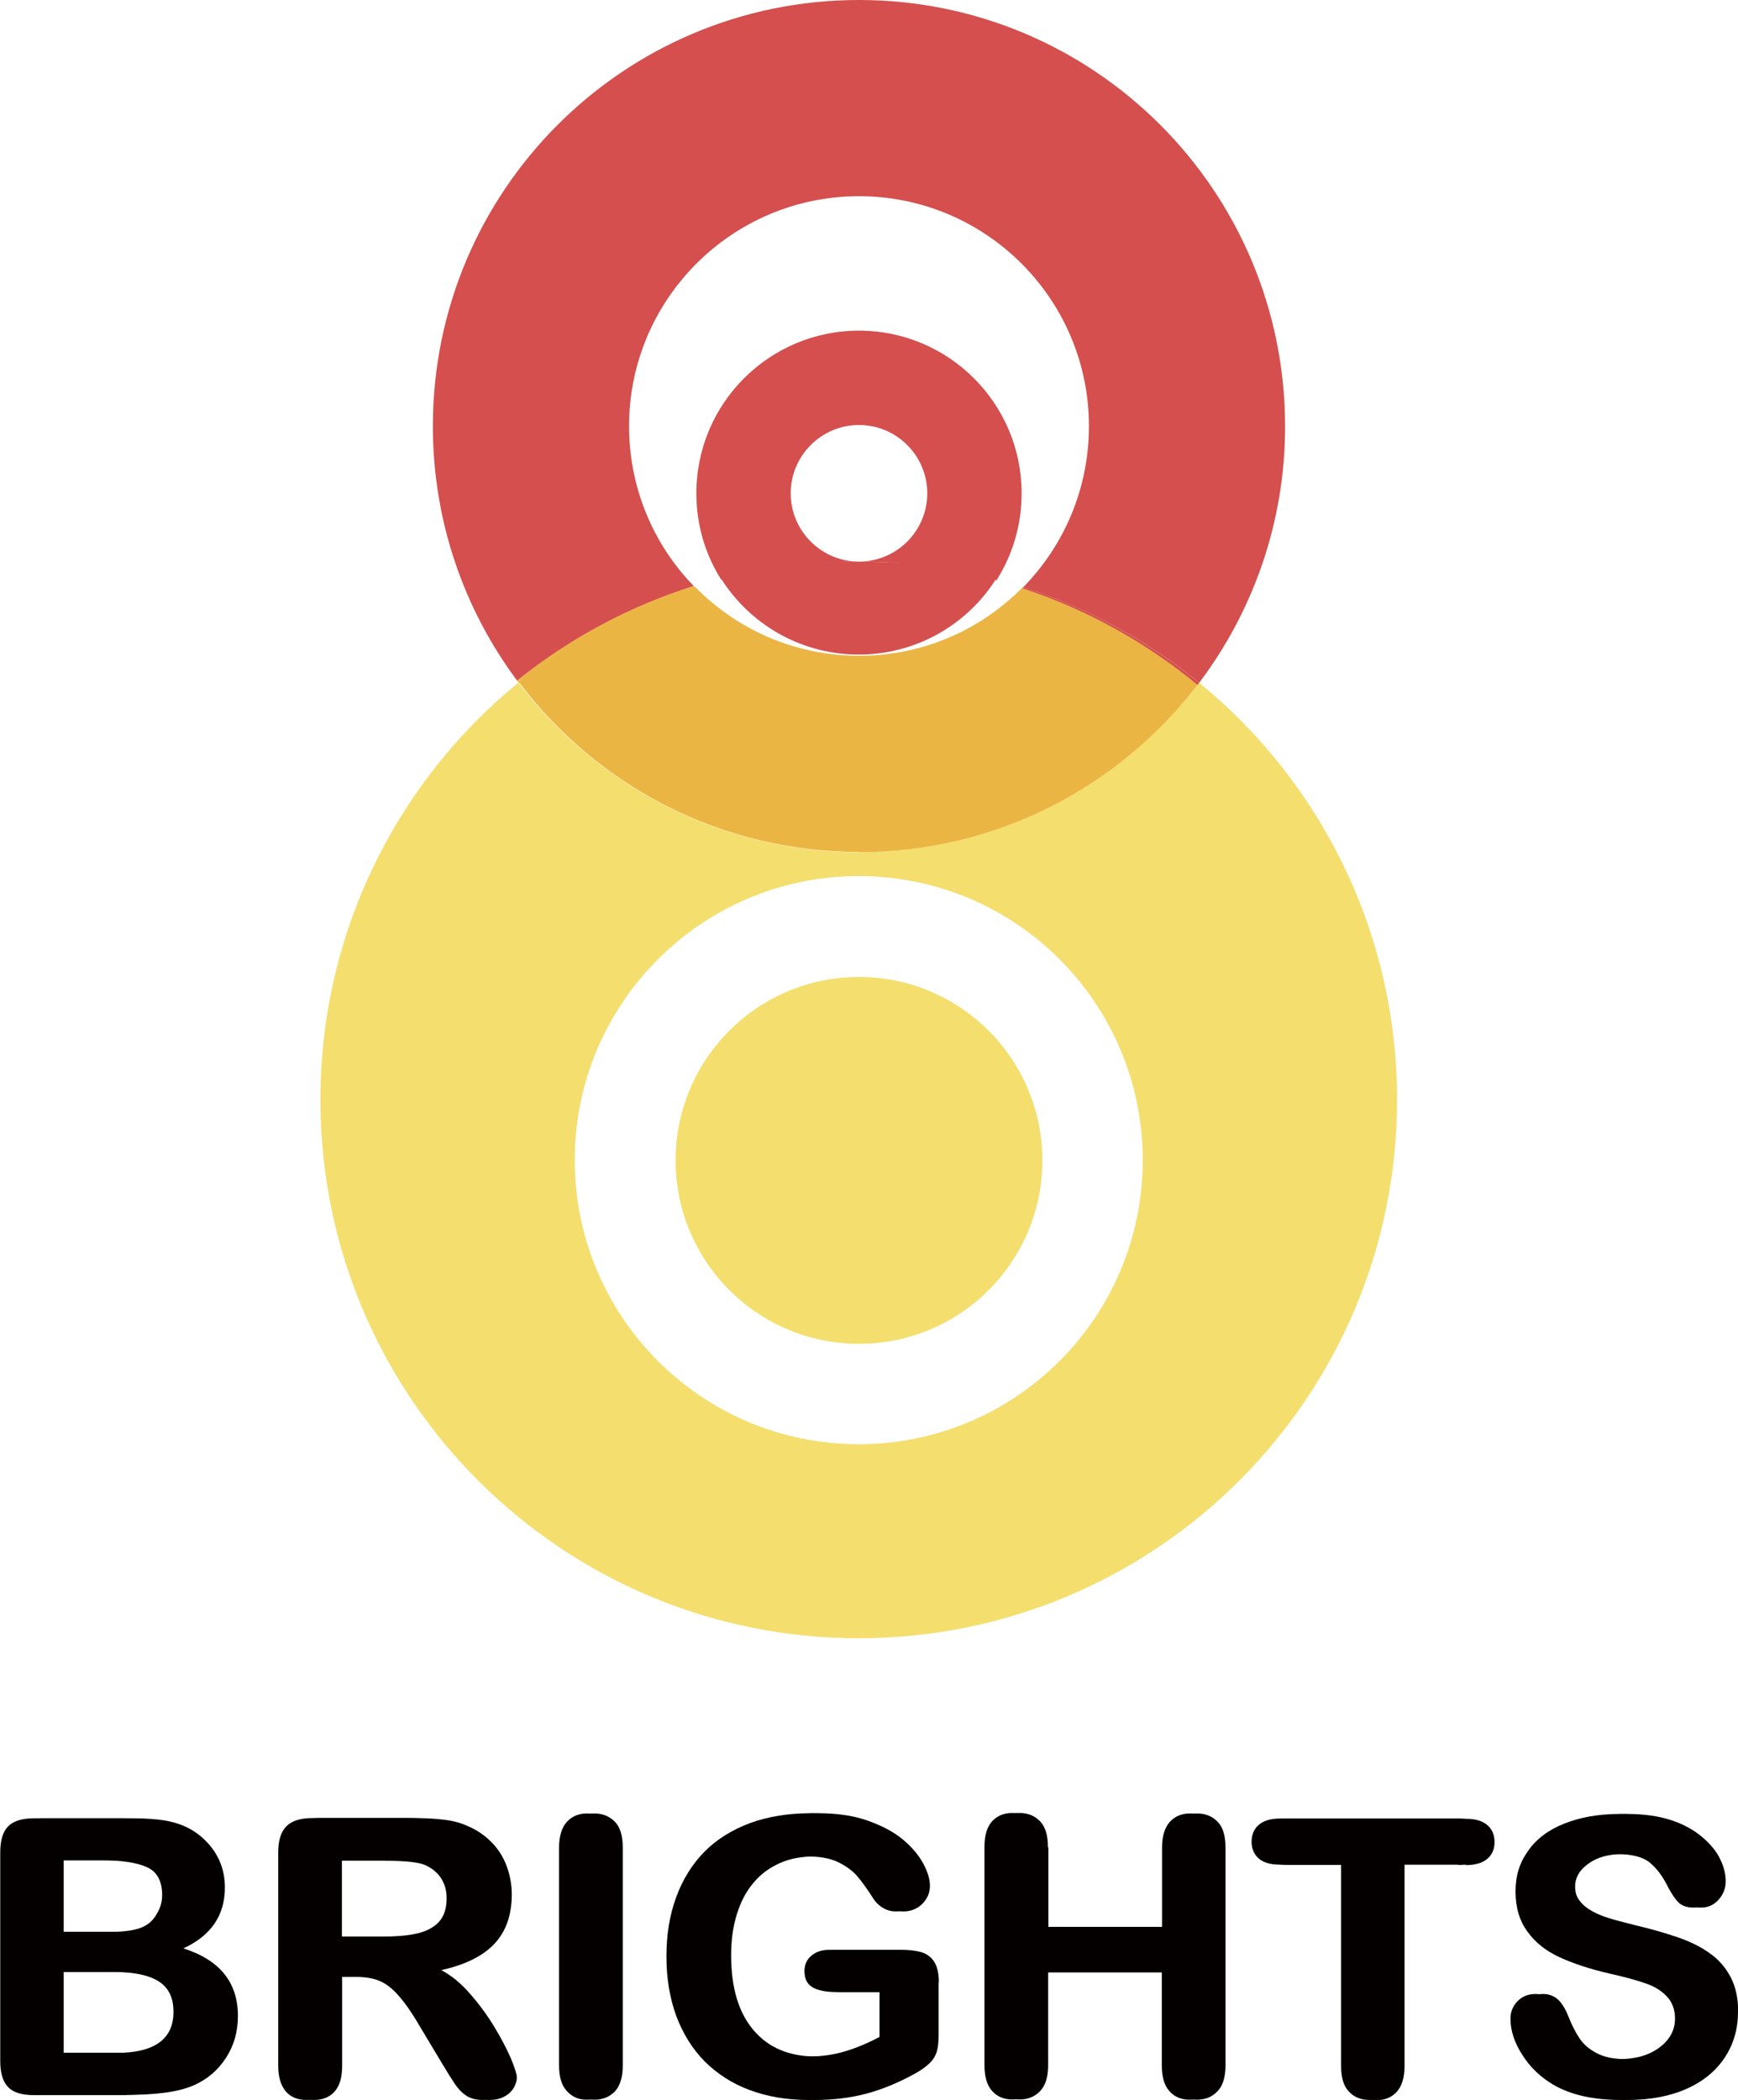 <?xml version="1.0" encoding="UTF-8"?><svg xmlns="http://www.w3.org/2000/svg" viewBox="0 0 72.03 87.01"><defs><style>.d{fill:none;}.e{fill:#040000;}.f{fill:#ebb544;}.g{fill:#f4de6e;}.h{fill:#d44f4d;}</style></defs><g id="a"/><g id="b"><g id="c"><g><g><path class="d" d="M29.85,23.97c-.37,.1-.74,.2-1.1,.31l.04,.04c.36-.11,.72-.22,1.08-.32l-.03-.04Z"/><path class="g" d="M49.69,28.28s-.04,.06-.07,.09c-3.23,4.22-8.31,6.94-14.03,6.94s-10.87-2.76-14.1-7.03c-5.01,4.09-8.21,10.32-8.21,17.29,0,12.32,9.99,22.31,22.31,22.31s22.31-9.99,22.31-22.31c0-6.97-3.2-13.2-8.21-17.29Zm-14.1,31.56c-6.5,0-11.77-5.27-11.77-11.77s5.27-11.77,11.77-11.77,11.77,5.27,11.77,11.77-5.27,11.77-11.77,11.77Z"/><circle class="g" cx="35.6" cy="48.08" r="7.6"/><path class="f" d="M28.75,24.28c-2.7,.84-5.17,2.18-7.32,3.92,.02,.03,.04,.06,.07,.09,2.14-1.75,4.61-3.1,7.29-3.96l-.04-.04Z"/><path class="f" d="M35.6,35.31c5.72,0,10.8-2.72,14.03-6.94-2.13-1.76-4.59-3.13-7.27-4.01-1.69,1.7-4.01,2.77-6.59,2.81-.06,0-.12,0-.17,0s-.12,0-.17,0c-2.6-.05-4.94-1.13-6.63-2.86-2.69,.86-5.16,2.22-7.29,3.96,3.22,4.27,8.34,7.03,14.1,7.03Z"/><path class="h" d="M26.07,17.66c0-5.26,4.27-9.53,9.53-9.53s9.53,4.27,9.53,9.53c0,2.6-1.04,4.95-2.72,6.67,2.69,.86,5.16,2.22,7.29,3.96,2.23-2.96,3.56-6.64,3.56-10.63C53.25,7.9,45.35,0,35.6,0S17.94,7.9,17.94,17.66c0,3.95,1.3,7.6,3.49,10.54,2.15-1.73,4.62-3.07,7.32-3.92-1.66-1.71-2.68-4.05-2.68-6.63Z"/><path class="h" d="M42.36,24.37c2.68,.88,5.14,2.25,7.27,4.01,.02-.03,.04-.06,.07-.09-2.14-1.74-4.6-3.1-7.29-3.96l-.04,.04Z"/><path class="h" d="M35.6,13.7c-3.72,0-6.74,3.02-6.74,6.74,0,1.29,.36,2.5,1,3.53,1.78-.46,3.65-.7,5.57-.7h.07s.07,0,.1,0c-1.56,0-2.83-1.27-2.83-2.83s1.27-2.83,2.83-2.83,2.83,1.27,2.83,2.83-1.27,2.83-2.83,2.83c1.98,0,3.9,.26,5.72,.74,.65-1.04,1.02-2.26,1.02-3.57,0-3.72-3.02-6.74-6.74-6.74Z"/><path class="h" d="M35.6,23.27h0s-.07,0-.1,0c2.01,0,3.95,.28,5.8,.78l.02-.04c-1.83-.48-3.74-.74-5.72-.74h0Z"/><path class="h" d="M29.85,23.97l.03,.04c1.8-.47,3.68-.73,5.62-.74h-.07c-1.92,0-3.79,.24-5.57,.7Z"/><path class="h" d="M41.29,23.99c-1.85-.5-3.27-.7-5.8-.72-2.24-.02-3.83,.21-5.62,.68,1.16,1.86,3.21,3.11,5.55,3.17,.06,0,.12,0,.17,0s.12,0,.17,0c2.32-.06,4.36-1.29,5.52-3.13Z"/></g><g><path class="e" d="M5.23,86.81H1.73c-.51,0-.87-.11-1.08-.34-.22-.23-.32-.59-.32-1.08v-8.63c0-.51,.11-.87,.33-1.09,.22-.22,.58-.33,1.08-.33h3.72c.55,0,1.02,.03,1.42,.1,.4,.07,.76,.2,1.08,.39,.27,.16,.51,.37,.72,.61,.21,.25,.37,.52,.48,.82,.11,.3,.16,.62,.16,.95,0,1.15-.57,1.99-1.72,2.52,1.51,.48,2.26,1.41,2.26,2.8,0,.64-.16,1.22-.49,1.73-.33,.51-.77,.89-1.33,1.14-.35,.15-.75,.25-1.21,.31-.45,.06-.98,.09-1.59,.09Zm-2.59-9.73v2.97h2.13c.58,0,1.03-.05,1.34-.16,.32-.11,.56-.32,.72-.63,.13-.22,.2-.46,.2-.74,0-.58-.21-.96-.62-1.15-.41-.19-1.04-.29-1.89-.29h-1.89Zm2.42,4.63H2.64v3.35h2.5c1.57,0,2.36-.57,2.36-1.7,0-.58-.2-1-.61-1.26-.41-.26-1.02-.39-1.82-.39Z"/><path class="e" d="M14.99,81.91h-.81v3.69c0,.49-.11,.84-.32,1.07-.21,.23-.49,.34-.84,.34-.37,0-.66-.12-.86-.36-.2-.24-.31-.59-.31-1.06v-8.83c0-.5,.11-.86,.34-1.09s.59-.34,1.09-.34h3.78c.52,0,.97,.02,1.34,.07,.37,.04,.7,.13,1,.27,.36,.15,.68,.37,.96,.65,.28,.28,.49,.61,.63,.98,.14,.37,.22,.77,.22,1.19,0,.86-.24,1.54-.72,2.05-.48,.51-1.21,.87-2.2,1.09,.41,.22,.81,.54,1.18,.97,.38,.43,.71,.88,1.01,1.37,.29,.48,.52,.92,.69,1.31,.16,.39,.25,.66,.25,.8s-.05,.3-.14,.45c-.1,.15-.23,.27-.4,.35-.17,.09-.36,.13-.58,.13-.26,0-.48-.06-.66-.18-.18-.12-.33-.28-.46-.47-.13-.19-.3-.46-.52-.83l-.93-1.55c-.33-.57-.63-1-.9-1.3-.26-.3-.53-.5-.8-.61-.27-.11-.61-.16-1.03-.16Zm1.33-4.82h-2.15v3.15h2.08c.56,0,1.03-.05,1.41-.14,.38-.1,.67-.26,.87-.49,.2-.23,.3-.55,.3-.96,0-.32-.08-.6-.24-.84-.16-.24-.39-.42-.67-.54-.27-.11-.81-.17-1.6-.17Z"/><path class="e" d="M23.49,85.59v-9.04c0-.47,.11-.82,.32-1.06,.21-.23,.49-.35,.83-.35s.63,.12,.85,.35c.22,.23,.32,.59,.32,1.06v9.04c0,.47-.11,.83-.32,1.06-.22,.23-.5,.35-.85,.35s-.61-.12-.83-.36c-.22-.24-.32-.59-.32-1.06Z"/><path class="e" d="M38.9,82.15v2.2c0,.29-.03,.53-.09,.7-.06,.17-.16,.33-.32,.47-.15,.14-.35,.28-.59,.41-.69,.38-1.36,.65-2,.82-.64,.17-1.34,.26-2.1,.26-.88,0-1.69-.14-2.41-.41-.73-.27-1.34-.67-1.86-1.18-.51-.52-.9-1.14-1.18-1.88-.27-.74-.41-1.56-.41-2.47s.13-1.71,.4-2.45c.27-.74,.66-1.37,1.17-1.89s1.15-.91,1.89-1.19c.74-.27,1.58-.41,2.52-.41,.77,0,1.46,.1,2.05,.31,.59,.21,1.08,.47,1.45,.78,.37,.31,.65,.64,.84,.99,.19,.35,.28,.66,.28,.93,0,.29-.11,.54-.32,.75-.22,.21-.48,.31-.78,.31-.17,0-.33-.04-.48-.12-.15-.08-.28-.19-.39-.33-.29-.45-.53-.79-.73-1.02-.2-.23-.47-.42-.8-.58-.34-.16-.77-.23-1.29-.23s-1.02,.09-1.44,.28c-.42,.19-.78,.45-1.08,.81-.3,.35-.53,.78-.69,1.3-.16,.51-.24,1.08-.24,1.7,0,1.35,.31,2.38,.93,3.11,.62,.73,1.48,1.09,2.59,1.09,.54,0,1.04-.07,1.51-.21,.47-.14,.95-.34,1.44-.6v-1.86h-1.8c-.43,0-.76-.07-.98-.2-.22-.13-.33-.35-.33-.67,0-.26,.09-.47,.28-.63,.19-.17,.44-.25,.76-.25h2.64c.32,0,.6,.03,.82,.09,.22,.06,.41,.19,.54,.38,.14,.2,.21,.5,.21,.89Z"/><path class="e" d="M43.45,76.55v3.29h5.02v-3.29c0-.47,.11-.82,.32-1.06,.21-.23,.49-.35,.83-.35s.63,.12,.85,.35c.22,.23,.32,.59,.32,1.06v9.04c0,.47-.11,.83-.33,1.06-.22,.23-.5,.35-.85,.35s-.63-.12-.84-.36c-.21-.24-.31-.59-.31-1.06v-3.86h-5.02v3.86c0,.47-.11,.83-.33,1.06-.22,.23-.5,.35-.85,.35s-.63-.12-.84-.36c-.21-.24-.31-.59-.31-1.06v-9.04c0-.47,.1-.82,.31-1.06,.21-.23,.49-.35,.84-.35s.63,.12,.85,.35c.22,.23,.32,.59,.32,1.06Z"/><path class="e" d="M60.75,77.26h-2.54v8.34c0,.48-.11,.84-.32,1.07-.21,.23-.49,.35-.83,.35s-.63-.12-.84-.35c-.22-.23-.32-.59-.32-1.06v-8.34h-2.54c-.4,0-.69-.09-.88-.26-.19-.17-.29-.41-.29-.69s.1-.53,.3-.7c.2-.17,.49-.26,.87-.26h7.39c.4,0,.7,.09,.9,.27,.2,.18,.29,.41,.29,.7s-.1,.52-.3,.69c-.2,.17-.5,.26-.89,.26Z"/><path class="e" d="M72.03,83.37c0,.69-.18,1.32-.54,1.87-.36,.55-.88,.99-1.57,1.3-.69,.31-1.51,.47-2.45,.47-1.13,0-2.07-.21-2.8-.64-.52-.31-.95-.72-1.27-1.23-.33-.51-.49-1.01-.49-1.5,0-.28,.1-.52,.29-.72,.2-.2,.44-.3,.75-.3,.25,0,.45,.08,.62,.23,.17,.16,.31,.39,.43,.7,.15,.37,.3,.67,.47,.92,.17,.25,.41,.45,.72,.61,.31,.16,.71,.24,1.21,.24,.69,0,1.25-.16,1.68-.48,.43-.32,.65-.72,.65-1.2,0-.38-.12-.69-.35-.93-.23-.24-.53-.42-.9-.54-.37-.13-.86-.26-1.48-.4-.82-.19-1.51-.42-2.07-.68-.56-.26-1-.61-1.32-1.06-.33-.45-.49-1-.49-1.66s.17-1.19,.52-1.68c.34-.49,.84-.87,1.5-1.13,.65-.26,1.42-.4,2.3-.4,.7,0,1.31,.09,1.83,.26,.51,.17,.94,.41,1.28,.7,.34,.29,.59,.59,.74,.91,.16,.32,.23,.63,.23,.93,0,.28-.1,.53-.29,.75-.2,.22-.44,.33-.73,.33-.27,0-.47-.07-.61-.2-.14-.13-.29-.35-.45-.65-.21-.43-.46-.77-.75-1.01-.29-.24-.76-.36-1.41-.36-.6,0-1.08,.13-1.45,.4-.37,.26-.55,.58-.55,.95,0,.23,.06,.43,.19,.59,.13,.17,.3,.31,.52,.43,.22,.12,.44,.21,.67,.28,.22,.07,.59,.17,1.11,.3,.65,.15,1.23,.32,1.76,.5,.52,.18,.97,.4,1.34,.67,.37,.26,.65,.59,.86,.99,.21,.4,.31,.89,.31,1.47Z"/></g><g><path class="e" d="M4.92,86.81H1.41c-.51,0-.87-.11-1.08-.34-.22-.23-.32-.59-.32-1.08v-8.63c0-.51,.11-.87,.33-1.09,.22-.22,.58-.33,1.08-.33h3.72c.55,0,1.02,.03,1.42,.1,.4,.07,.76,.2,1.08,.39,.27,.16,.51,.37,.72,.61,.21,.25,.37,.52,.48,.82,.11,.3,.16,.62,.16,.95,0,1.15-.57,1.99-1.72,2.52,1.51,.48,2.26,1.41,2.26,2.8,0,.64-.16,1.22-.49,1.73-.33,.51-.77,.89-1.33,1.14-.35,.15-.75,.25-1.21,.31-.45,.06-.98,.09-1.59,.09Zm-2.59-9.73v2.97h2.13c.58,0,1.03-.05,1.34-.16,.32-.11,.56-.32,.72-.63,.13-.22,.2-.46,.2-.74,0-.58-.21-.96-.62-1.15-.41-.19-1.04-.29-1.89-.29h-1.89Zm2.42,4.63H2.33v3.35h2.5c1.57,0,2.36-.57,2.36-1.7,0-.58-.2-1-.61-1.26-.41-.26-1.02-.39-1.82-.39Z"/><path class="e" d="M14.67,81.91h-.81v3.69c0,.49-.11,.84-.32,1.07-.21,.23-.49,.34-.84,.34-.37,0-.66-.12-.86-.36-.2-.24-.31-.59-.31-1.06v-8.83c0-.5,.11-.86,.34-1.09s.59-.34,1.09-.34h3.78c.52,0,.97,.02,1.34,.07,.37,.04,.7,.13,1,.27,.36,.15,.68,.37,.96,.65,.28,.28,.49,.61,.63,.98,.14,.37,.22,.77,.22,1.19,0,.86-.24,1.54-.72,2.05-.48,.51-1.21,.87-2.2,1.09,.41,.22,.81,.54,1.18,.97,.38,.43,.71,.88,1.01,1.37,.29,.48,.52,.92,.69,1.31,.16,.39,.25,.66,.25,.8s-.05,.3-.14,.45c-.1,.15-.23,.27-.4,.35-.17,.09-.36,.13-.58,.13-.26,0-.48-.06-.66-.18-.18-.12-.33-.28-.46-.47-.13-.19-.3-.46-.52-.83l-.93-1.55c-.33-.57-.63-1-.9-1.3-.26-.3-.53-.5-.8-.61-.27-.11-.61-.16-1.03-.16Zm1.33-4.82h-2.15v3.15h2.08c.56,0,1.03-.05,1.41-.14,.38-.1,.67-.26,.87-.49,.2-.23,.3-.55,.3-.96,0-.32-.08-.6-.24-.84-.16-.24-.39-.42-.67-.54-.27-.11-.81-.17-1.6-.17Z"/><path class="e" d="M23.17,85.59v-9.04c0-.47,.11-.82,.32-1.06,.21-.23,.49-.35,.83-.35s.63,.12,.85,.35c.22,.23,.32,.59,.32,1.06v9.04c0,.47-.11,.83-.32,1.06-.22,.23-.5,.35-.85,.35s-.61-.12-.83-.36c-.22-.24-.32-.59-.32-1.06Z"/><path class="e" d="M38.58,82.15v2.2c0,.29-.03,.53-.09,.7-.06,.17-.16,.33-.32,.47-.15,.14-.35,.28-.59,.41-.69,.38-1.36,.65-2,.82-.64,.17-1.34,.26-2.1,.26-.88,0-1.69-.14-2.41-.41-.73-.27-1.34-.67-1.86-1.18-.51-.52-.9-1.14-1.18-1.88-.27-.74-.41-1.56-.41-2.47s.13-1.71,.4-2.45c.27-.74,.66-1.37,1.17-1.89s1.15-.91,1.89-1.19c.74-.27,1.58-.41,2.52-.41,.77,0,1.46,.1,2.05,.31,.59,.21,1.08,.47,1.45,.78,.37,.31,.65,.64,.84,.99,.19,.35,.28,.66,.28,.93,0,.29-.11,.54-.32,.75-.22,.21-.48,.31-.78,.31-.17,0-.33-.04-.48-.12-.15-.08-.28-.19-.39-.33-.29-.45-.53-.79-.73-1.02-.2-.23-.47-.42-.8-.58-.34-.16-.77-.23-1.29-.23s-1.02,.09-1.44,.28c-.42,.19-.78,.45-1.08,.81-.3,.35-.53,.78-.69,1.3-.16,.51-.24,1.08-.24,1.7,0,1.35,.31,2.38,.93,3.11,.62,.73,1.48,1.09,2.59,1.09,.54,0,1.04-.07,1.51-.21,.47-.14,.95-.34,1.44-.6v-1.86h-1.8c-.43,0-.76-.07-.98-.2-.22-.13-.33-.35-.33-.67,0-.26,.09-.47,.28-.63,.19-.17,.44-.25,.76-.25h2.64c.32,0,.6,.03,.82,.09,.22,.06,.41,.19,.54,.38,.14,.2,.21,.5,.21,.89Z"/><path class="e" d="M43.14,76.55v3.29h5.02v-3.29c0-.47,.11-.82,.32-1.06,.21-.23,.49-.35,.83-.35s.63,.12,.85,.35c.22,.23,.32,.59,.32,1.06v9.04c0,.47-.11,.83-.33,1.06-.22,.23-.5,.35-.85,.35s-.63-.12-.84-.36c-.21-.24-.31-.59-.31-1.06v-3.86h-5.02v3.86c0,.47-.11,.83-.33,1.06-.22,.23-.5,.35-.85,.35s-.63-.12-.84-.36c-.21-.24-.31-.59-.31-1.06v-9.04c0-.47,.1-.82,.31-1.06,.21-.23,.49-.35,.84-.35s.63,.12,.85,.35c.22,.23,.32,.59,.32,1.06Z"/><path class="e" d="M60.43,77.25h-2.54v8.34c0,.48-.11,.84-.32,1.07-.21,.23-.49,.35-.83,.35s-.63-.12-.84-.35c-.22-.23-.32-.59-.32-1.06v-8.34h-2.54c-.4,0-.69-.09-.88-.26-.19-.17-.29-.41-.29-.69s.1-.53,.3-.7c.2-.17,.49-.26,.87-.26h7.39c.4,0,.7,.09,.9,.27,.2,.18,.29,.41,.29,.7s-.1,.52-.3,.69c-.2,.17-.5,.26-.89,.26Z"/><path class="e" d="M71.72,83.37c0,.69-.18,1.32-.54,1.87-.36,.55-.88,.99-1.57,1.3-.69,.31-1.51,.47-2.45,.47-1.13,0-2.07-.21-2.8-.64-.52-.31-.95-.72-1.27-1.23-.33-.51-.49-1.01-.49-1.5,0-.28,.1-.52,.29-.72,.2-.2,.44-.3,.75-.3,.25,0,.45,.08,.62,.23,.17,.16,.31,.39,.43,.7,.15,.37,.3,.67,.47,.92,.17,.25,.41,.45,.72,.61,.31,.16,.71,.24,1.21,.24,.69,0,1.25-.16,1.68-.48,.43-.32,.65-.72,.65-1.2,0-.38-.12-.69-.35-.93-.23-.24-.53-.42-.9-.54-.37-.13-.86-.26-1.48-.4-.82-.19-1.51-.42-2.07-.68-.56-.26-1-.61-1.32-1.06-.33-.45-.49-1-.49-1.66s.17-1.19,.52-1.68c.34-.49,.84-.87,1.5-1.13,.65-.26,1.42-.4,2.3-.4,.7,0,1.31,.09,1.83,.26,.51,.17,.94,.41,1.28,.7,.34,.29,.59,.59,.74,.91,.16,.32,.23,.63,.23,.93,0,.28-.1,.53-.29,.75-.2,.22-.44,.33-.73,.33-.27,0-.47-.07-.61-.2-.14-.13-.29-.35-.45-.65-.21-.43-.46-.77-.75-1.01-.29-.24-.76-.36-1.41-.36-.6,0-1.08,.13-1.45,.4-.37,.26-.55,.58-.55,.95,0,.23,.06,.43,.19,.59,.13,.17,.3,.31,.52,.43,.22,.12,.44,.21,.67,.28,.22,.07,.59,.17,1.11,.3,.65,.15,1.23,.32,1.76,.5,.52,.18,.97,.4,1.34,.67,.37,.26,.65,.59,.86,.99,.21,.4,.31,.89,.31,1.47Z"/></g></g></g></g></svg>
